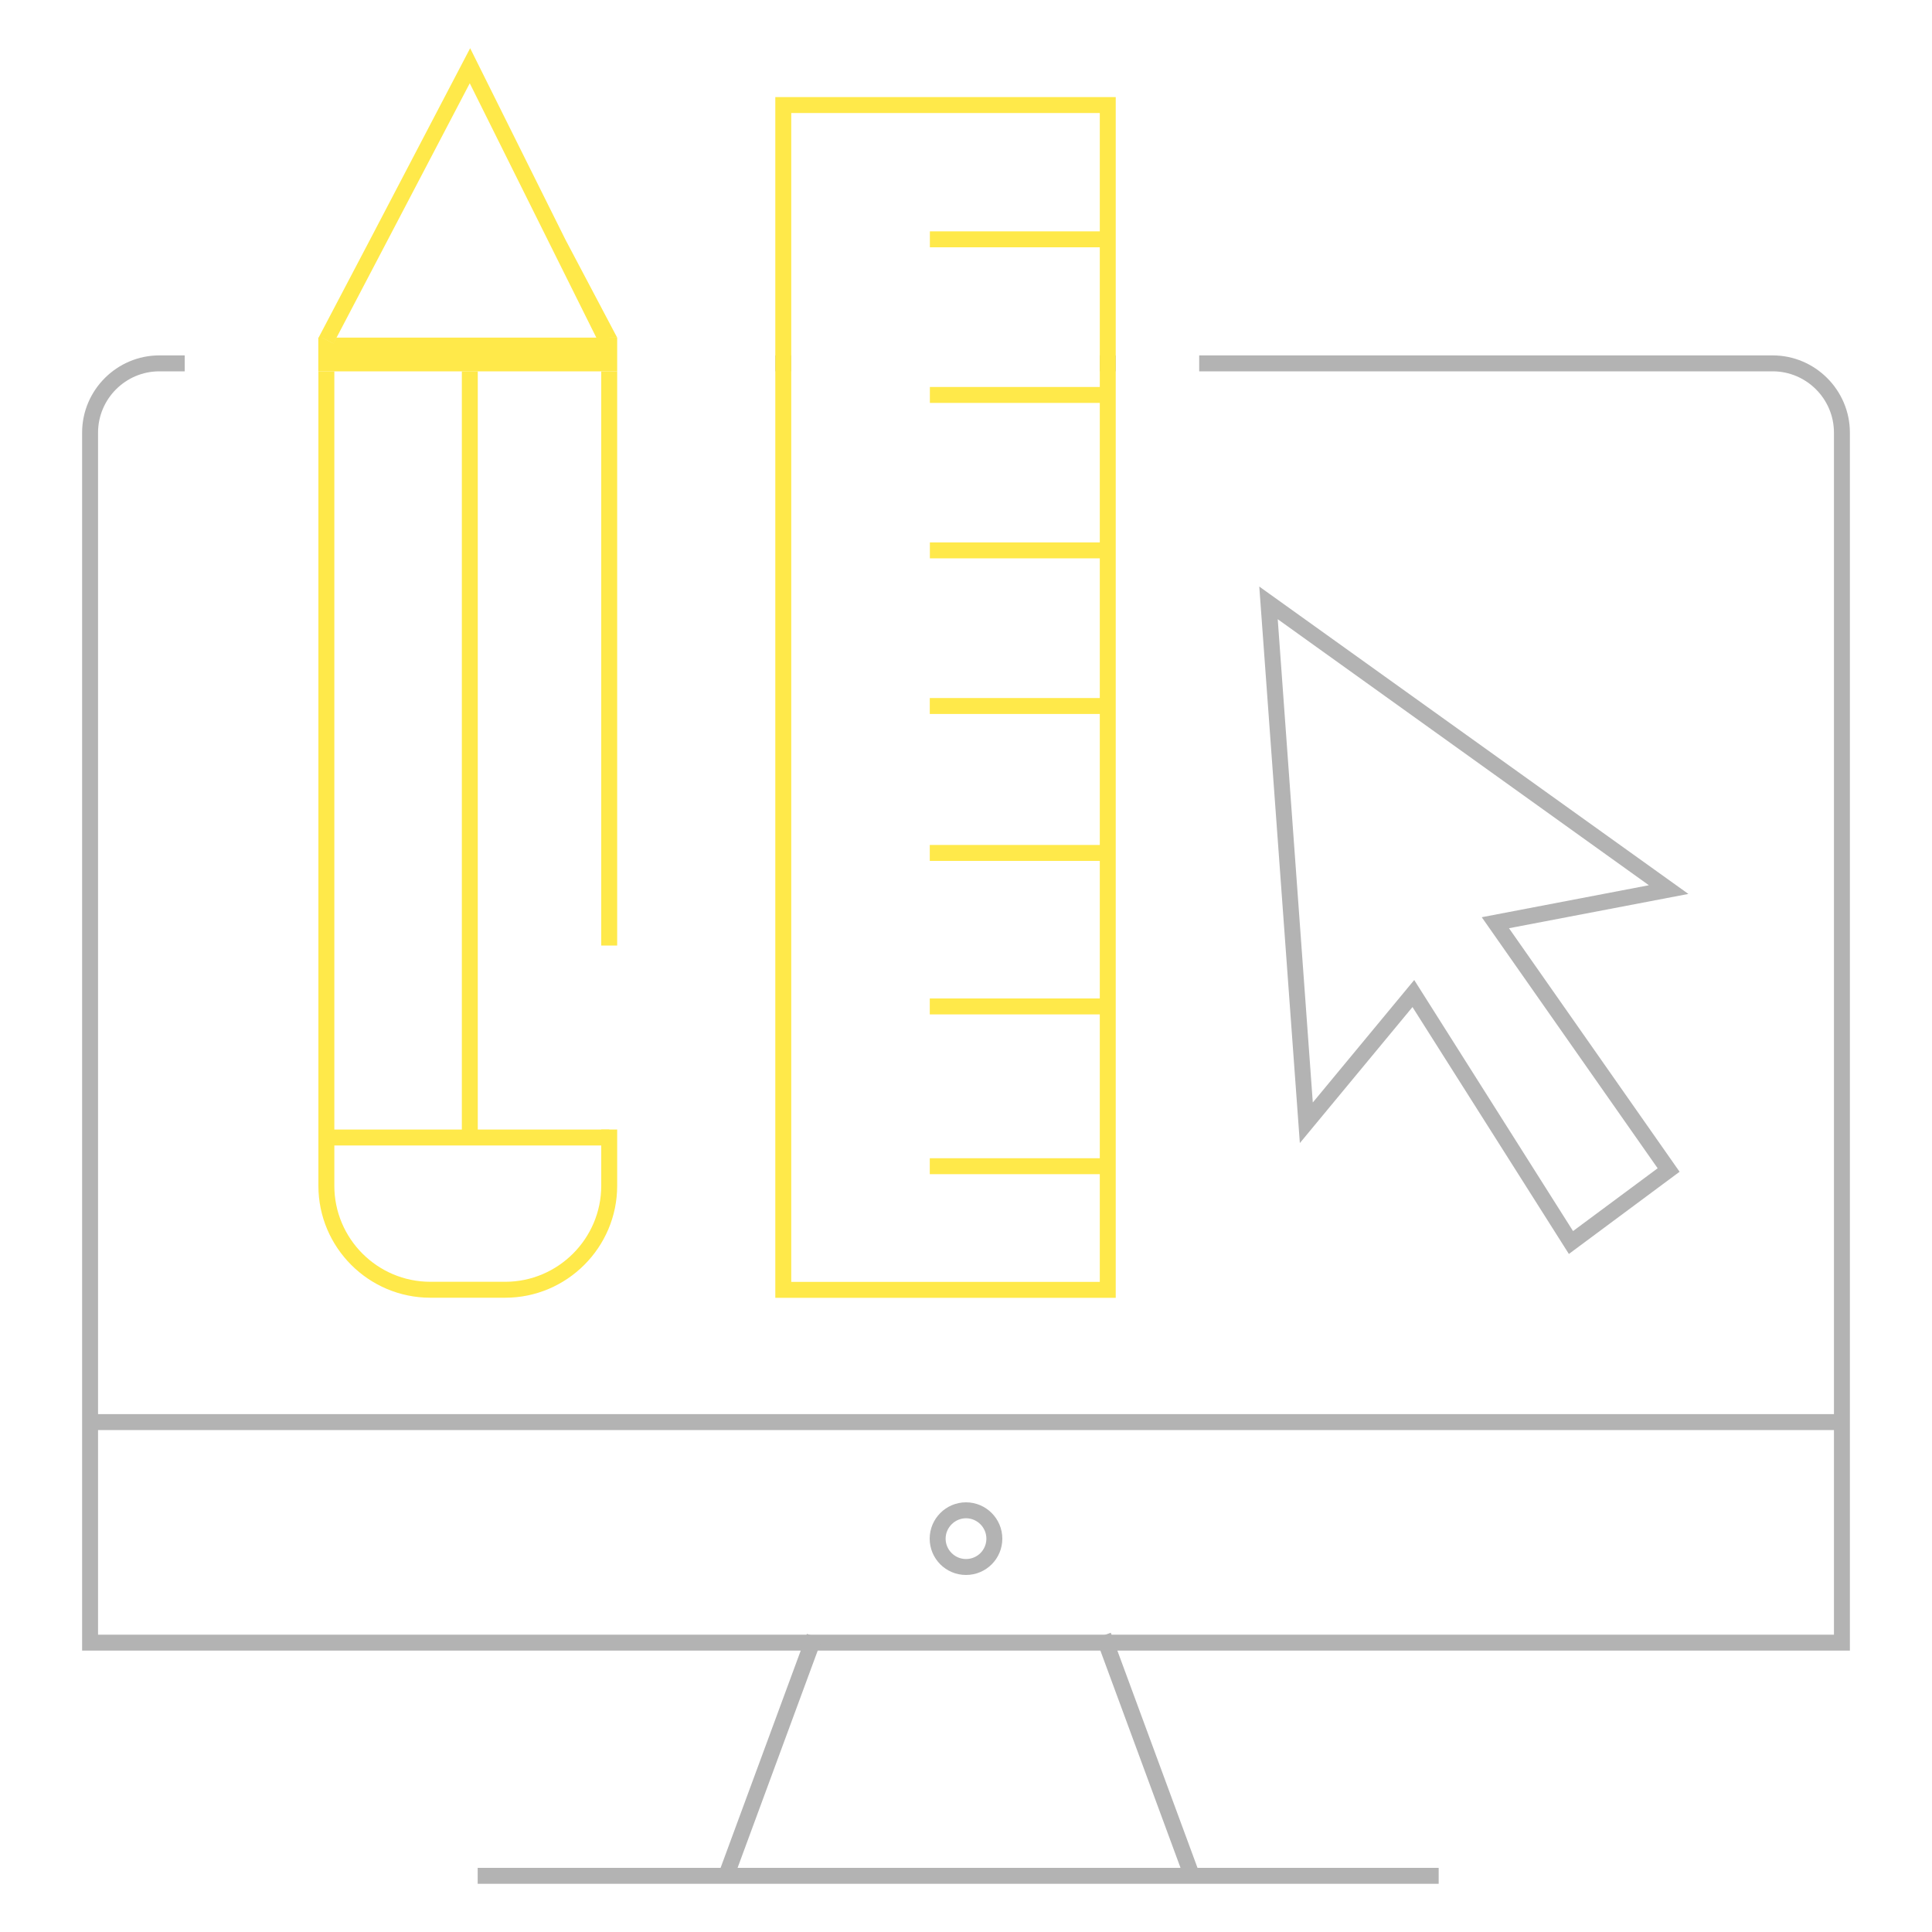 <?xml version="1.0" encoding="UTF-8"?> <!-- Generator: Adobe Illustrator 25.2.1, SVG Export Plug-In . SVG Version: 6.00 Build 0) --> <svg xmlns="http://www.w3.org/2000/svg" xmlns:xlink="http://www.w3.org/1999/xlink" version="1.1" id="Layer_1" x="0px" y="0px" viewBox="0 0 200 200" style="enable-background:new 0 0 200 200;" xml:space="preserve"> <style type="text/css"> .st0{fill:#B3B3B3;} .st1{fill:#FFE94A;} .st2{fill:#131C33;} </style> <g> <g> <g> <path class="st1" d="M62.24,38.44v59.44h1.65V38.44H62.24z M62.24,116.93v5.82c0,5.47-4.47,9.94-9.94,9.94h-7.75 c-5.49,0-9.94-4.47-9.94-9.94V38.44h-1.65v84.31c0,6.38,5.19,11.59,11.59,11.59h7.75c6.38,0,11.59-5.21,11.59-11.59v-5.82H62.24z M33.37,34.95l1.14,0.59l0.31-0.59H33.37z"></path> </g> </g> <g> <g> <rect x="33.78" y="116.93" class="st1" width="29.29" height="1.65"></rect> </g> </g> <g> <g> <rect x="47.81" y="38.44" class="st1" width="1.65" height="79.31"></rect> </g> </g> <g> <g> <polygon class="st1" points="63.89,34.95 61.74,34.97 56.68,24.8 48.63,8.62 40.16,24.8 34.83,34.97 34.52,35.56 33.38,34.97 32.97,34.97 38.31,24.8 48.67,4.99 58.53,24.8 "></polygon> </g> </g> <g> <g> <path class="st0" d="M113.85,36.79v1.65h1.65v-1.65H113.85z M183.5,36.79h-59.36v1.65h59.36c3.5,0,6.35,2.85,6.35,6.35v124.43 H10.15V44.79c0-3.5,2.85-6.35,6.35-6.35h2.62v-1.65H16.5c-4.4,0-8,3.59-8,8v126.08h183V44.79 C191.5,40.39,187.91,36.79,183.5,36.79z M80.26,36.79v1.65h1.65v-1.65H80.26z"></path> <polygon class="st1" points="63.89,34.95 63.89,38.44 32.95,38.44 32.95,34.95 33.37,34.95 34.5,35.54 34.82,34.95 "></polygon> </g> </g> <g> <g> <rect x="9.33" y="146.39" class="st0" width="181.35" height="1.65"></rect> </g> </g> <g> <g> <path class="st0" d="M174.78,92.54l-44.42-31.82l4.2,57.61l11.66-14.08l16.19,25.56l11.46-8.51l-17.66-25.21L174.78,92.54z M171.6,120.94l-8.76,6.5l-16.44-25.99l-10.5,12.68l-3.63-50.03l38.42,27.54l-17.3,3.31L171.6,120.94z"></path> </g> </g> <g> <g> <path class="st0" d="M100,155.52c-2.08,0-3.76,1.7-3.76,3.76c0,2.08,1.68,3.76,3.76,3.76s3.76-1.68,3.76-3.76 C103.76,157.22,102.08,155.52,100,155.52z M100,161.39c-1.15,0-2.11-0.94-2.11-2.11c0-1.15,0.96-2.11,2.11-2.11 c1.17,0,2.11,0.96,2.11,2.11C102.11,160.45,101.17,161.39,100,161.39z"></path> </g> </g> <g> <g> <rect x="49.45" y="193.36" class="st0" width="99.48" height="1.65"></rect> </g> </g> <g> <g> <rect x="66.57" y="180.96" transform="matrix(0.346 -0.938 0.938 0.346 -118.384 193.747)" class="st0" width="26.42" height="1.65"></rect> </g> </g> <g> <g> <rect x="117.95" y="168.58" transform="matrix(0.938 -0.346 0.346 0.938 -55.526 52.274)" class="st0" width="1.65" height="26.42"></rect> </g> </g> <g> <g> <path class="st1" d="M80.26,10.05v124.3h35.24V10.05H80.26z M113.85,132.7H81.91v-121h31.94V132.7z"></path> </g> </g> <g> <g> <rect x="96.26" y="23.95" class="st1" width="18.42" height="1.65"></rect> </g> </g> <g> <g> <rect x="96.26" y="40.06" class="st1" width="18.42" height="1.65"></rect> </g> </g> <g> <g> <rect x="96.26" y="56.15" class="st1" width="18.42" height="1.65"></rect> </g> </g> <g> <g> <rect x="96.25" y="72.26" class="st1" width="18.43" height="1.65"></rect> </g> </g> <g> <g> <rect x="96.25" y="87.47" class="st1" width="18.43" height="1.65"></rect> </g> </g> <g> <g> <rect x="96.25" y="103.36" class="st1" width="18.43" height="1.65"></rect> </g> </g> <g> <g> <rect x="96.25" y="119.9" class="st1" width="18.43" height="1.65"></rect> </g> </g> </g> </svg> 